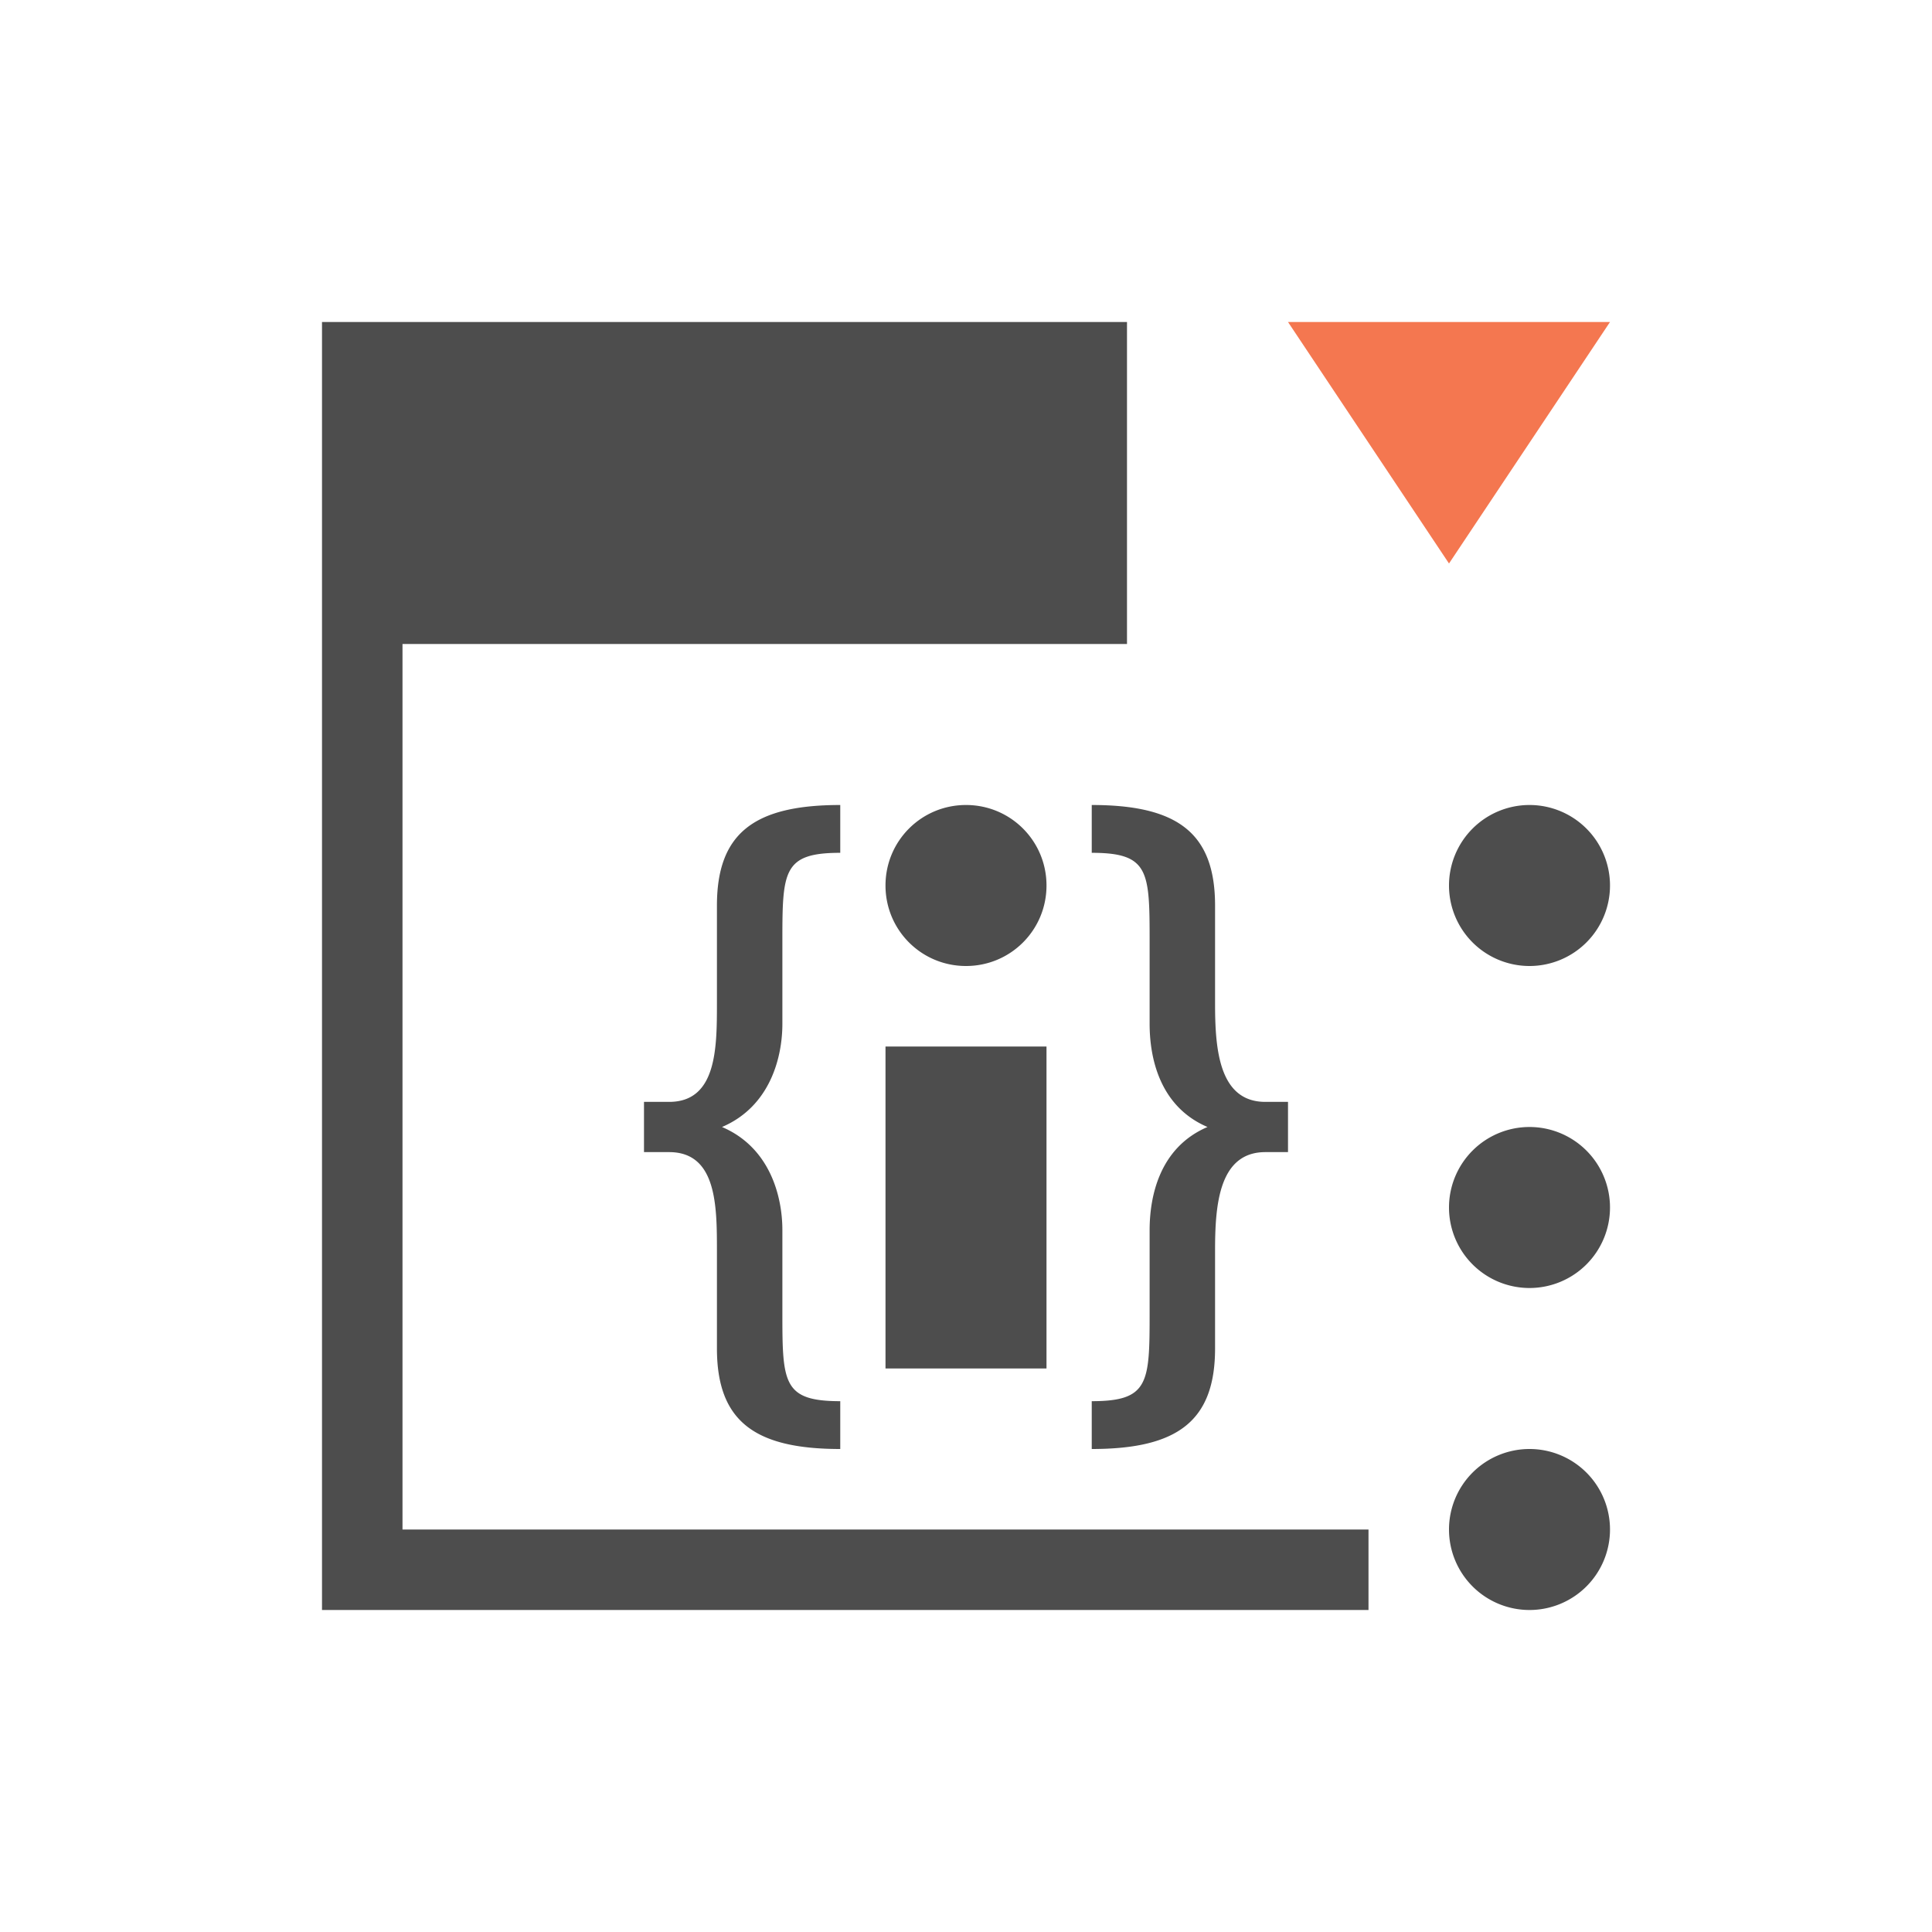 <svg xmlns="http://www.w3.org/2000/svg" viewBox="0 0 24 24">
 <path 
     style="fill:#f47750" 
     d="M 16 4 L 18 7 L 20 4 L 16 4 z "
     />
 <path 
     style="fill:#4d4d4d" 
     d="M 4 4 L 4 8 L 4 20 L 5 20 L 17 20 L 17 19 L 5 19 L 5 8 L 14 8 L 14 6 L 14 4 L 4 4 z M 10.438 10 C 9.371 10 8.906 10.348 8.906 11.25 L 8.906 12.469 C 8.906 13.026 8.901 13.688 8.312 13.688 L 8 13.688 L 8 14.312 L 8.312 14.312 C 8.901 14.312 8.906 14.974 8.906 15.531 L 8.906 16.75 C 8.906 17.652 9.371 18 10.438 18 L 10.438 17.406 C 9.727 17.406 9.719 17.179 9.719 16.312 L 9.719 15.281 C 9.719 14.866 9.568 14.256 8.969 14 C 9.568 13.744 9.719 13.134 9.719 12.719 L 9.719 11.688 C 9.719 10.821 9.727 10.594 10.438 10.594 L 10.438 10 z M 12 10 C 11.446 10 11 10.446 11 11 C 11 11.554 11.446 12 12 12 C 12.554 12 13 11.554 13 11 C 13 10.446 12.554 10 12 10 z M 13.562 10 L 13.562 10.594 C 14.273 10.594 14.281 10.821 14.281 11.688 L 14.281 12.719 C 14.281 13.134 14.401 13.744 15 14 C 14.401 14.256 14.281 14.866 14.281 15.281 L 14.281 16.312 C 14.281 17.179 14.273 17.406 13.562 17.406 L 13.562 18 C 14.629 18 15.094 17.652 15.094 16.75 L 15.094 15.531 C 15.094 14.974 15.14 14.312 15.719 14.312 L 16 14.312 L 16 13.688 L 15.719 13.688 C 15.14 13.688 15.094 13.026 15.094 12.469 L 15.094 11.25 C 15.094 10.348 14.629 10 13.562 10 z M 19 10 A 1 1 0 0 0 18 11 A 1 1 0 0 0 19 12 A 1 1 0 0 0 20 11 A 1 1 0 0 0 19 10 z M 11 13 L 11 17 L 13 17 L 13 13 L 11 13 z M 19 14 A 1 1 0 0 0 18 15 A 1 1 0 0 0 19 16 A 1 1 0 0 0 20 15 A 1 1 0 0 0 19 14 z M 19 18 A 1 1 0 0 0 18 19 A 1 1 0 0 0 19 20 A 1 1 0 0 0 20 19 A 1 1 0 0 0 19 18 z "
     />
 </svg>
